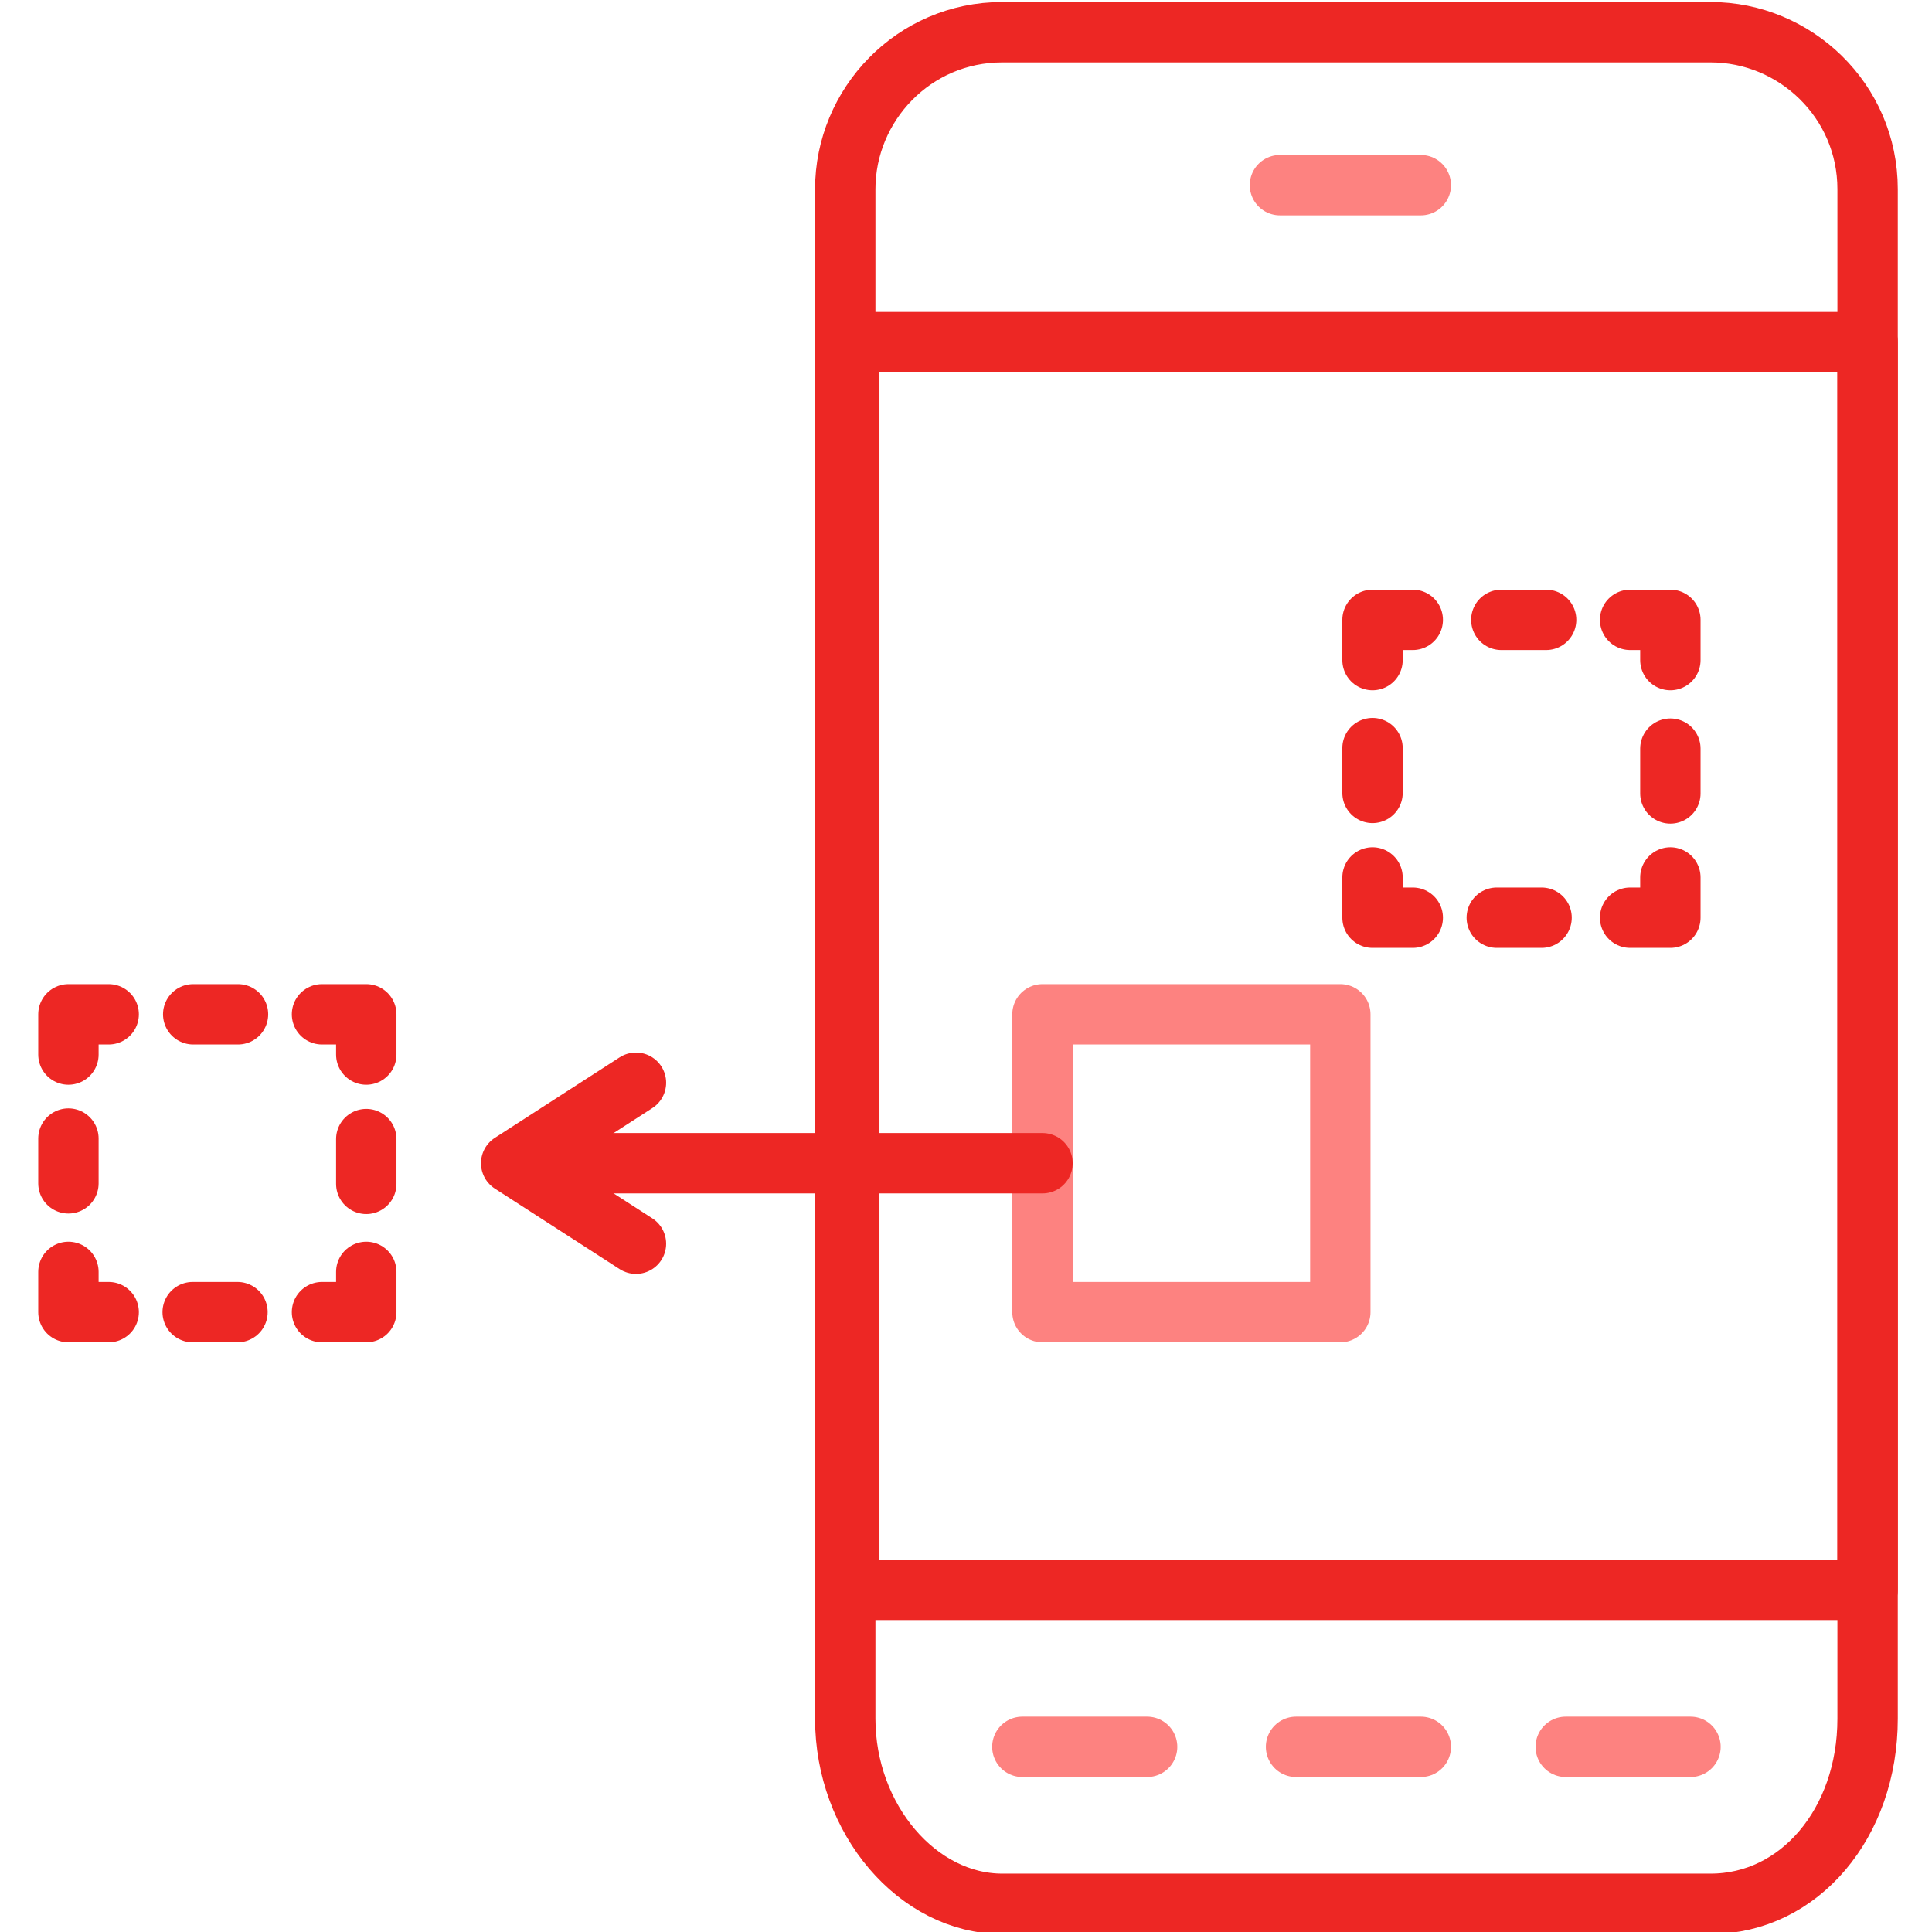 <?xml version="1.0" encoding="utf-8"?>
<!-- Generator: Adobe Illustrator 18.0.0, SVG Export Plug-In . SVG Version: 6.00 Build 0)  -->
<!DOCTYPE svg PUBLIC "-//W3C//DTD SVG 1.1//EN" "http://www.w3.org/Graphics/SVG/1.1/DTD/svg11.dtd">
<svg version="1.1" id="Layer_1" xmlns="http://www.w3.org/2000/svg" xmlns:xlink="http://www.w3.org/1999/xlink" x="0px" y="0px"
	 viewBox="0 0 48 48" enable-background="new 0 0 48 48" xml:space="preserve">
<g>
	<g>
		
			<rect x="21.1" y="8.5" fill="none" stroke="#ed2724" stroke-width="1.5" stroke-linecap="round" stroke-linejoin="round" stroke-miterlimit="10" width="25.3" height="31"/>
		
			<path fill="none" stroke="#ed2724" stroke-width="1.5" stroke-linecap="round" stroke-linejoin="round" stroke-miterlimit="10" d="
			M42.5,0.8c2.1,0,3.9,1.7,3.9,3.9v38c0,2.6-1.7,4.6-3.9,4.6H24.9c-2.1,0-3.9-2.1-3.9-4.6v-38c0-2.1,1.7-3.9,3.9-3.9
			C24.9,0.8,42.5,0.8,42.5,0.8z"/>
	</g>
	
		<line fill="none" stroke="#fd8280" stroke-width="1.5" stroke-linecap="round" stroke-linejoin="round" stroke-miterlimit="10" x1="31.8" y1="4.6" x2="35.3" y2="4.6"/>
	<g>
		
			<line fill="none" stroke="#fd8280" stroke-width="1.5" stroke-linecap="round" stroke-linejoin="round" stroke-miterlimit="10" x1="25.4" y1="43.4" x2="28.5" y2="43.4"/>
		
			<line fill="none" stroke="#fd8280" stroke-width="1.5" stroke-linecap="round" stroke-linejoin="round" stroke-miterlimit="10" x1="32.2" y1="43.4" x2="35.3" y2="43.4"/>
		
			<line fill="none" stroke="#fd8280" stroke-width="1.5" stroke-linecap="round" stroke-linejoin="round" stroke-miterlimit="10" x1="38.9" y1="43.4" x2="42" y2="43.4"/>
	</g>
	
		<rect x="25.9" y="25.2" fill="none" stroke="#fd8280" stroke-width="1.5" stroke-linecap="round" stroke-linejoin="round" stroke-miterlimit="10" width="7.4" height="7.4"/>
	<g>
		<g>
			<g>
				<polyline fill="none" stroke="#ed2724" stroke-width="1.5" stroke-linecap="round" stroke-linejoin="round" points="41.5,21.8 
					41.5,22.8 40.5,22.8 				"/>
				
					<line fill="none" stroke="#ed2724" stroke-width="1.5" stroke-linecap="round" stroke-linejoin="round" stroke-dasharray="1.113,2.225" x1="38.3" y1="22.8" x2="36.2" y2="22.8"/>
				<polyline fill="none" stroke="#ed2724" stroke-width="1.5" stroke-linecap="round" stroke-linejoin="round" points="35.1,22.8 
					34.1,22.8 34.1,21.8 				"/>
				
					<line fill="none" stroke="#ed2724" stroke-width="1.5" stroke-linecap="round" stroke-linejoin="round" stroke-dasharray="1.113,2.225" x1="34.1" y1="19.7" x2="34.1" y2="17.5"/>
				<polyline fill="none" stroke="#ed2724" stroke-width="1.5" stroke-linecap="round" stroke-linejoin="round" points="34.1,16.4 
					34.1,15.4 35.1,15.4 				"/>
				
					<line fill="none" stroke="#ed2724" stroke-width="1.5" stroke-linecap="round" stroke-linejoin="round" stroke-dasharray="1.113,2.225" x1="37.3" y1="15.4" x2="39.4" y2="15.4"/>
				<polyline fill="none" stroke="#ed2724" stroke-width="1.5" stroke-linecap="round" stroke-linejoin="round" points="40.5,15.4 
					41.5,15.4 41.5,16.4 				"/>
				
					<line fill="none" stroke="#ed2724" stroke-width="1.5" stroke-linecap="round" stroke-linejoin="round" stroke-dasharray="1.113,2.225" x1="41.5" y1="18.6" x2="41.5" y2="20.7"/>
			</g>
		</g>
	</g>
	<g>
		<g>
			<g>
				<polyline fill="none" stroke="#ed2724" stroke-width="1.5" stroke-linecap="round" stroke-linejoin="round" points="9.1,31.6 
					9.1,32.6 8,32.6 				"/>
				
					<line fill="none" stroke="#ed2724" stroke-width="1.5" stroke-linecap="round" stroke-linejoin="round" stroke-dasharray="1.113,2.225" x1="5.9" y1="32.6" x2="3.7" y2="32.6"/>
				<polyline fill="none" stroke="#ed2724" stroke-width="1.5" stroke-linecap="round" stroke-linejoin="round" points="2.7,32.6 
					1.7,32.6 1.7,31.6 				"/>
				
					<line fill="none" stroke="#ed2724" stroke-width="1.5" stroke-linecap="round" stroke-linejoin="round" stroke-dasharray="1.113,2.225" x1="1.7" y1="29.4" x2="1.7" y2="27.3"/>
				<polyline fill="none" stroke="#ed2724" stroke-width="1.5" stroke-linecap="round" stroke-linejoin="round" points="1.7,26.2 
					1.7,25.2 2.7,25.2 				"/>
				
					<line fill="none" stroke="#ed2724" stroke-width="1.5" stroke-linecap="round" stroke-linejoin="round" stroke-dasharray="1.113,2.225" x1="4.8" y1="25.2" x2="7" y2="25.2"/>
				<polyline fill="none" stroke="#ed2724" stroke-width="1.5" stroke-linecap="round" stroke-linejoin="round" points="8,25.2 
					9.1,25.2 9.1,26.2 				"/>
				
					<line fill="none" stroke="#ed2724" stroke-width="1.5" stroke-linecap="round" stroke-linejoin="round" stroke-dasharray="1.113,2.225" x1="9.1" y1="28.3" x2="9.1" y2="30.5"/>
			</g>
		</g>
	</g>
	
		<line fill="none" stroke="#ed2724" stroke-width="1.5" stroke-linecap="round" stroke-linejoin="round" stroke-miterlimit="10" x1="25.9" y1="28.9" x2="13.9" y2="28.9"/>
	
		<polyline fill="none" stroke="#ed2724" stroke-width="1.5" stroke-linecap="round" stroke-linejoin="round" stroke-miterlimit="10" points="
		15.8,30.9 12.7,28.9 15.8,26.9 	"/>
</g>
</svg>
